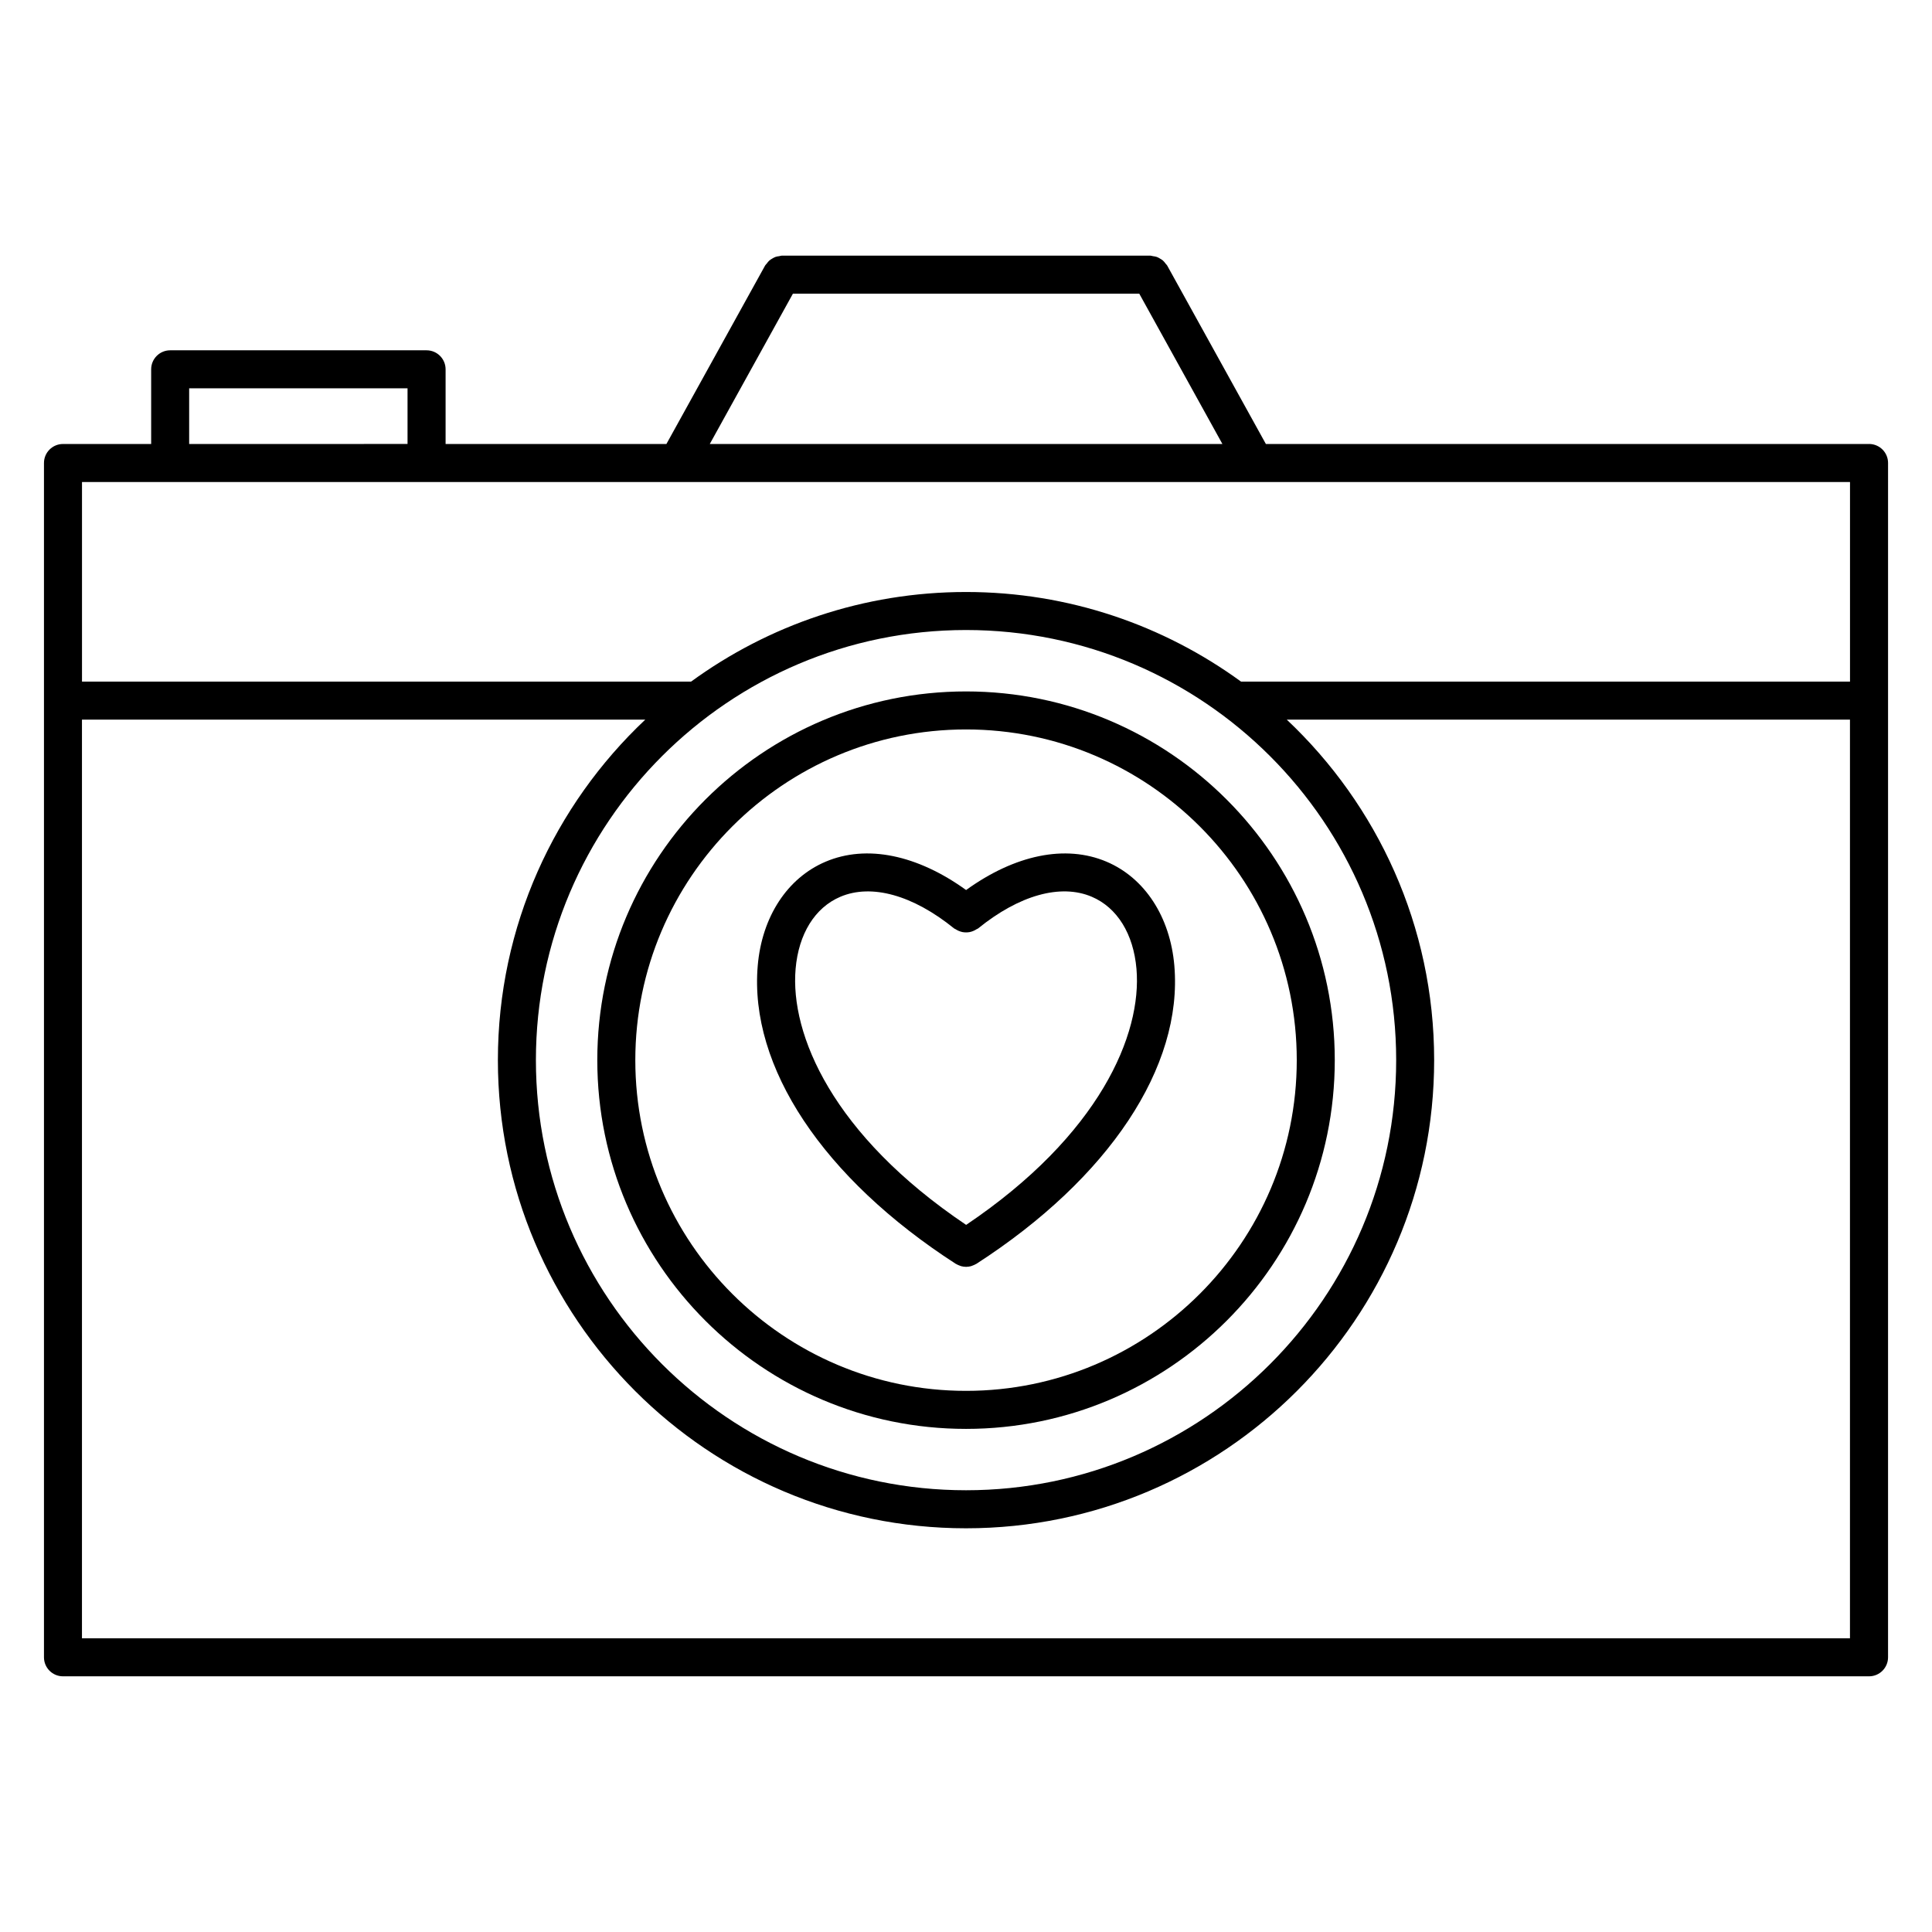 <?xml version="1.0" encoding="UTF-8"?>
<!-- The Best Svg Icon site in the world: iconSvg.co, Visit us! https://iconsvg.co -->
<svg fill="#000000" width="800px" height="800px" version="1.1" viewBox="144 144 512 512" xmlns="http://www.w3.org/2000/svg">
 <g>
  <path d="m639.31 261.66h-159.84l-26.164-47.309c-0.105-0.195-0.293-0.316-0.418-0.492-0.215-0.293-0.418-0.57-0.691-0.805-0.242-0.211-0.504-0.363-0.777-0.523-0.281-0.168-0.543-0.328-0.855-0.438-0.332-0.117-0.676-0.16-1.023-0.207-0.223-0.031-0.414-0.133-0.645-0.133l-97.727-0.004c-0.238 0-0.438 0.105-0.664 0.137-0.336 0.047-0.672 0.086-0.992 0.203-0.316 0.109-0.586 0.277-0.871 0.441-0.273 0.16-0.527 0.312-0.77 0.523-0.266 0.238-0.469 0.516-0.68 0.801-0.133 0.176-0.312 0.297-0.422 0.5l-26.164 47.309h-58.52v-19.789c0-2.781-2.258-5.039-5.039-5.039h-67.949c-2.781 0-5.039 2.258-5.039 5.039v19.789h-23.367c-2.781 0-5.039 2.258-5.039 5.039v316.5c0 2.785 2.258 5.039 5.039 5.039h478.62c2.785 0 5.039-2.254 5.039-5.039l0.004-316.51c0-2.781-2.254-5.035-5.039-5.035zm-285.18-39.832h91.789l22.031 39.832h-135.85zm-160 25.078h57.871v14.75l-57.871 0.004zm-5.039 24.828h445.18v52.898l-161.38 0.004c-20.477-14.918-45.66-23.75-72.875-23.75s-52.395 8.832-72.875 23.75h-161.41v-52.898zm210.92 39.227c62.855 0 113.99 51.133 113.99 113.98 0 62.855-51.133 113.99-113.99 113.99s-113.99-51.137-113.99-113.99c0.004-62.848 51.137-113.98 113.99-113.98zm-234.29 267.2v-243.45h149.28c-24.016 22.637-39.055 54.703-39.055 90.23 0 68.414 55.656 124.07 124.06 124.07s124.06-55.656 124.06-124.07c0-35.527-15.035-67.598-39.055-90.23h149.25v243.45z"/>
  <path d="m400.01 522.67c53.879 0 97.719-43.836 97.719-97.719 0-53.879-43.836-97.715-97.719-97.715-53.883 0-97.719 43.832-97.719 97.715 0 53.875 43.836 97.719 97.719 97.719zm0-185.36c48.324 0 87.645 39.312 87.645 87.637 0 48.332-39.316 87.645-87.645 87.645-48.324 0-87.645-39.316-87.645-87.645 0.004-48.324 39.32-87.637 87.645-87.637z"/>
  <path d="m397.29 478.93c0.051 0.035 0.105 0.047 0.16 0.074 0.281 0.168 0.574 0.293 0.875 0.398 0.125 0.051 0.25 0.109 0.383 0.145 0.406 0.105 0.828 0.172 1.25 0.176 0.02 0 0.039 0.012 0.059 0.012h0.004 0.004c0.02 0 0.039-0.012 0.066-0.012 0.418-0.004 0.836-0.07 1.246-0.176 0.137-0.035 0.262-0.105 0.398-0.152 0.297-0.105 0.586-0.23 0.863-0.395 0.051-0.031 0.109-0.039 0.16-0.074 35.145-22.695 54.754-52.238 52.453-79.039-1.113-12.93-7.828-23.219-17.961-27.527-10.891-4.621-24.285-1.828-37.223 7.508-12.953-9.336-26.363-12.137-37.262-7.496-10.137 4.312-16.852 14.605-17.957 27.539-2.305 26.793 17.32 56.328 52.48 79.02zm-42.449-78.152c0.797-9.285 5.117-16.258 11.863-19.125 8.246-3.508 19.234-0.449 30.148 8.395 0.133 0.105 0.293 0.137 0.434 0.227 0.281 0.188 0.562 0.332 0.875 0.457 0.309 0.121 0.605 0.215 0.922 0.281 0.312 0.059 0.613 0.082 0.934 0.082 0.328 0 0.641-0.02 0.969-0.086 0.309-0.059 0.594-0.152 0.891-0.273 0.316-0.125 0.609-0.277 0.902-0.469 0.137-0.09 0.297-0.117 0.43-0.223 10.902-8.844 21.875-11.898 30.109-8.398 6.742 2.863 11.062 9.836 11.859 19.113 1.492 17.316-9.734 44.008-45.141 67.848-35.441-23.832-46.68-50.52-45.195-67.828z"/>
 </g>
</svg>